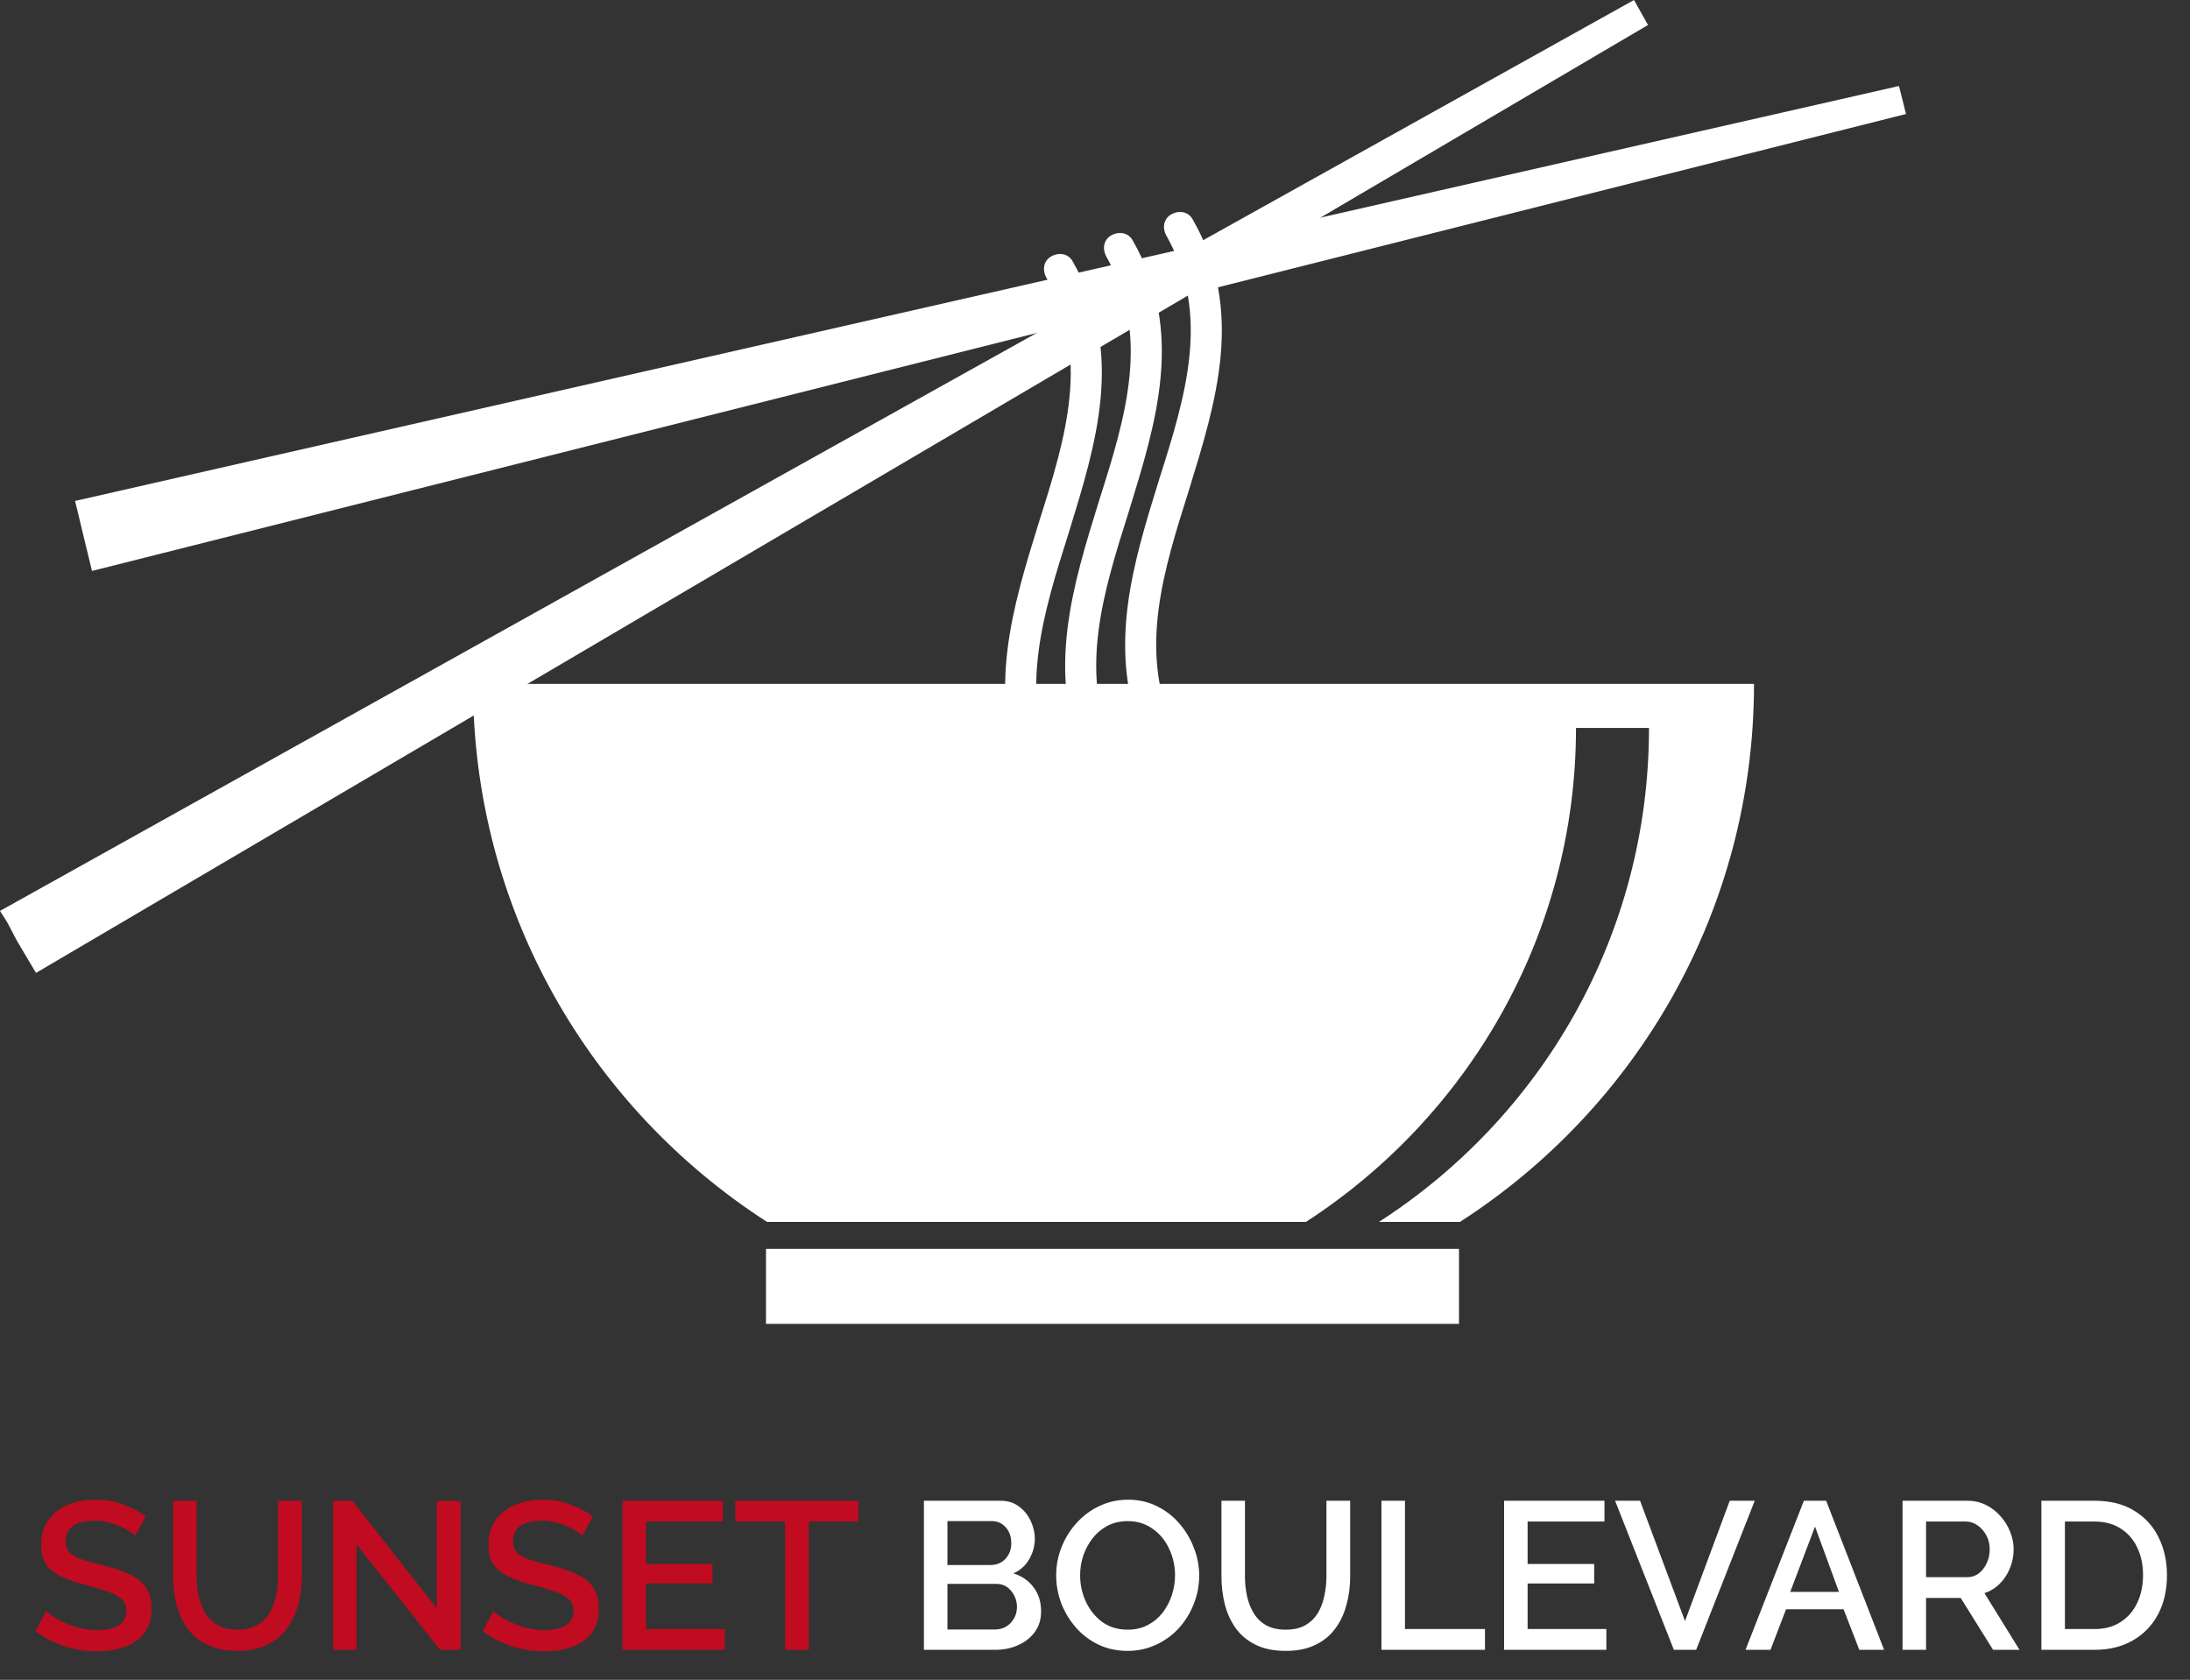 <svg width="219" height="168" viewBox="0 0 219 168" fill="none" xmlns="http://www.w3.org/2000/svg">
<rect x="0" y="0" width="219" height="168" fill="#333333" stroke="none"/>
<path d="M0.7 92.2L0 91.1L163.4 0L164.8 2.5L3.6 97.3L1.7 94.1L0.7 92.2Z" fill="white"/>
<path d="M7.8 51.3L7.5 50.1L189.9 8.6L190.6 11.4L9.2 57.1L8.3 53.4L7.8 51.3Z" fill="white"/>
<path d="M47.3 68.4C47.3 91 59 110.8 76.7 122.2H130.6C146.8 111.7 157.6 93.5 157.6 72.8H164.9C164.9 93.5 154.2 111.7 137.9 122.2H146C163.7 110.8 175.4 91 175.4 68.4H47.3Z" fill="white"/>
<path d="M145.9 124.9H76.6V132.4H145.9V124.9Z" fill="white"/>
<path d="M103.8 79.2C103.2 79.2 102.6 78.8 102.4 78.2C98.6 69.2 101.3 60.6 103.9 52.2C106.6 43.7 109.1 35.6 104.6 27.7C104.2 26.9 104.4 26 105.2 25.6C106 25.2 106.9 25.4 107.3 26.2C112.5 35.3 109.6 44.4 106.9 53.2C104.3 61.4 101.9 69.1 105.3 77C105.6 77.8 105.3 78.7 104.5 79.1C104.2 79.1 104 79.2 103.8 79.2Z" fill="white"/>
<path d="M109.8 77.1C109.2 77.1 108.6 76.7 108.4 76.1C104.6 67.1 107.3 58.5 109.9 50.1C112.6 41.6 115.1 33.5 110.6 25.6C110.2 24.8 110.4 23.9 111.2 23.5C112 23.1 112.9 23.3 113.3 24.1C118.5 33.2 115.6 42.3 112.9 51.1C110.3 59.3 107.9 67 111.3 74.9C111.6 75.7 111.3 76.6 110.5 77C110.2 77 110 77.1 109.8 77.1Z" fill="white"/>
<path d="M115.8 75C115.2 75 114.6 74.6 114.4 74C110.6 65 113.3 56.4 115.9 48C118.6 39.5 121.1 31.4 116.6 23.5C116.2 22.7 116.4 21.8 117.2 21.4C118 21 118.9 21.2 119.3 22C124.5 31.1 121.6 40.2 118.9 49C116.3 57.2 113.9 64.9 117.3 72.8C117.6 73.6 117.3 74.5 116.5 74.9C116.2 75 116 75 115.8 75Z" fill="white"/>
<path d="M13.5 153.597C13.318 153.387 13.017 153.17 12.597 152.946C12.191 152.708 11.715 152.505 11.169 152.337C10.623 152.169 10.056 152.085 9.468 152.085C8.474 152.085 7.739 152.267 7.263 152.631C6.801 152.995 6.57 153.499 6.57 154.143C6.57 154.619 6.703 154.997 6.969 155.277C7.235 155.543 7.641 155.774 8.187 155.97C8.733 156.152 9.419 156.341 10.245 156.537C11.253 156.775 12.121 157.062 12.849 157.398C13.591 157.72 14.158 158.154 14.55 158.7C14.956 159.246 15.159 159.967 15.159 160.863C15.159 161.885 14.914 162.711 14.424 163.341C13.934 163.971 13.269 164.433 12.429 164.727C11.603 165.007 10.693 165.147 9.699 165.147C8.565 165.147 7.466 164.972 6.402 164.622C5.338 164.272 4.386 163.775 3.546 163.131L4.617 161.115C4.855 161.353 5.233 161.626 5.751 161.934C6.269 162.228 6.871 162.487 7.557 162.711C8.257 162.921 8.985 163.026 9.741 163.026C10.665 163.026 11.379 162.865 11.883 162.543C12.387 162.207 12.639 161.731 12.639 161.115C12.639 160.611 12.471 160.212 12.135 159.918C11.813 159.61 11.344 159.358 10.728 159.162C10.126 158.952 9.398 158.735 8.544 158.511C7.564 158.259 6.745 157.972 6.087 157.65C5.429 157.328 4.932 156.922 4.596 156.432C4.274 155.942 4.113 155.305 4.113 154.521C4.113 153.541 4.351 152.715 4.827 152.043C5.303 151.357 5.947 150.846 6.759 150.51C7.585 150.16 8.509 149.985 9.531 149.985C10.539 149.985 11.47 150.146 12.324 150.468C13.178 150.79 13.927 151.189 14.571 151.665L13.5 153.597ZM23.734 165.105C22.558 165.105 21.557 164.902 20.731 164.496C19.905 164.09 19.24 163.537 18.736 162.837C18.232 162.123 17.868 161.325 17.644 160.443C17.42 159.547 17.308 158.616 17.308 157.65V150.09H19.66V157.65C19.66 158.336 19.73 159.001 19.87 159.645C20.01 160.275 20.234 160.842 20.542 161.346C20.85 161.85 21.263 162.249 21.781 162.543C22.313 162.837 22.964 162.984 23.734 162.984C24.518 162.984 25.169 162.837 25.687 162.543C26.219 162.235 26.639 161.829 26.947 161.325C27.255 160.807 27.472 160.233 27.598 159.603C27.738 158.973 27.808 158.322 27.808 157.65V150.09H30.181V157.65C30.181 158.672 30.055 159.631 29.803 160.527C29.565 161.423 29.187 162.214 28.669 162.9C28.165 163.586 27.5 164.125 26.674 164.517C25.862 164.909 24.882 165.105 23.734 165.105ZM35.661 154.458V165H33.309V150.09H35.241L43.683 160.863V150.111H46.056V165H43.998L35.661 154.458ZM58.227 153.597C58.045 153.387 57.745 153.17 57.325 152.946C56.919 152.708 56.443 152.505 55.897 152.337C55.35 152.169 54.783 152.085 54.196 152.085C53.202 152.085 52.467 152.267 51.99 152.631C51.529 152.995 51.297 153.499 51.297 154.143C51.297 154.619 51.431 154.997 51.697 155.277C51.962 155.543 52.368 155.774 52.914 155.97C53.461 156.152 54.147 156.341 54.972 156.537C55.98 156.775 56.849 157.062 57.577 157.398C58.319 157.72 58.886 158.154 59.278 158.7C59.684 159.246 59.886 159.967 59.886 160.863C59.886 161.885 59.642 162.711 59.151 163.341C58.661 163.971 57.996 164.433 57.157 164.727C56.331 165.007 55.42 165.147 54.426 165.147C53.292 165.147 52.194 164.972 51.13 164.622C50.066 164.272 49.114 163.775 48.273 163.131L49.344 161.115C49.583 161.353 49.961 161.626 50.478 161.934C50.996 162.228 51.599 162.487 52.285 162.711C52.984 162.921 53.712 163.026 54.468 163.026C55.392 163.026 56.106 162.865 56.611 162.543C57.114 162.207 57.367 161.731 57.367 161.115C57.367 160.611 57.199 160.212 56.862 159.918C56.541 159.61 56.072 159.358 55.456 159.162C54.853 158.952 54.126 158.735 53.272 158.511C52.291 158.259 51.472 157.972 50.815 157.65C50.157 157.328 49.66 156.922 49.324 156.432C49.002 155.942 48.84 155.305 48.84 154.521C48.84 153.541 49.078 152.715 49.554 152.043C50.031 151.357 50.675 150.846 51.486 150.51C52.312 150.16 53.236 149.985 54.258 149.985C55.267 149.985 56.197 150.146 57.051 150.468C57.906 150.79 58.654 151.189 59.298 151.665L58.227 153.597ZM72.472 162.921V165H62.245V150.09H72.283V152.169H64.597V156.411H71.254V158.364H64.597V162.921H72.472ZM85.84 152.169H80.884V165H78.511V152.169H73.534V150.09H85.84V152.169Z" fill="#C00B21"/>
<path d="M104.11 161.157C104.11 161.955 103.9 162.641 103.48 163.215C103.06 163.789 102.5 164.23 101.8 164.538C101.114 164.846 100.351 165 99.511 165H92.392V150.09H100.078C100.778 150.09 101.38 150.279 101.884 150.657C102.388 151.021 102.78 151.497 103.06 152.085C103.34 152.673 103.48 153.275 103.48 153.891C103.48 154.619 103.291 155.305 102.913 155.949C102.549 156.579 102.024 157.048 101.338 157.356C102.178 157.608 102.85 158.07 103.354 158.742C103.858 159.4 104.11 160.205 104.11 161.157ZM94.744 152.127V156.516H99.07C99.658 156.516 100.148 156.313 100.54 155.907C100.932 155.487 101.128 154.962 101.128 154.332C101.128 153.688 100.946 153.163 100.582 152.757C100.218 152.337 99.756 152.127 99.196 152.127H94.744ZM101.695 160.716C101.695 160.1 101.499 159.561 101.107 159.099C100.729 158.637 100.246 158.406 99.658 158.406H94.744V162.963H99.511C100.127 162.963 100.645 162.746 101.065 162.312C101.485 161.864 101.695 161.332 101.695 160.716ZM112.758 165.105C111.694 165.105 110.721 164.895 109.839 164.475C108.971 164.055 108.222 163.488 107.592 162.774C106.962 162.046 106.472 161.234 106.122 160.338C105.786 159.428 105.618 158.497 105.618 157.545C105.618 156.551 105.8 155.606 106.164 154.71C106.528 153.8 107.032 152.995 107.676 152.295C108.32 151.581 109.076 151.021 109.944 150.615C110.826 150.195 111.778 149.985 112.8 149.985C113.864 149.985 114.83 150.202 115.698 150.636C116.58 151.07 117.329 151.651 117.945 152.379C118.575 153.107 119.058 153.919 119.394 154.815C119.744 155.711 119.919 156.628 119.919 157.566C119.919 158.56 119.737 159.512 119.373 160.422C119.023 161.318 118.526 162.123 117.882 162.837C117.238 163.537 116.475 164.09 115.593 164.496C114.725 164.902 113.78 165.105 112.758 165.105ZM108.012 157.545C108.012 158.483 108.208 159.372 108.6 160.212C108.992 161.038 109.538 161.71 110.238 162.228C110.952 162.732 111.799 162.984 112.779 162.984C113.521 162.984 114.186 162.83 114.774 162.522C115.362 162.214 115.859 161.801 116.265 161.283C116.671 160.751 116.979 160.163 117.189 159.519C117.399 158.875 117.504 158.217 117.504 157.545C117.504 156.607 117.308 155.725 116.916 154.899C116.538 154.073 115.992 153.408 115.278 152.904C114.564 152.386 113.731 152.127 112.779 152.127C112.023 152.127 111.351 152.281 110.763 152.589C110.175 152.897 109.678 153.31 109.272 153.828C108.866 154.346 108.551 154.927 108.327 155.571C108.117 156.215 108.012 156.873 108.012 157.545ZM128.57 165.105C127.394 165.105 126.393 164.902 125.567 164.496C124.741 164.09 124.076 163.537 123.572 162.837C123.068 162.123 122.704 161.325 122.48 160.443C122.256 159.547 122.144 158.616 122.144 157.65V150.09H124.496V157.65C124.496 158.336 124.566 159.001 124.706 159.645C124.846 160.275 125.07 160.842 125.378 161.346C125.686 161.85 126.099 162.249 126.617 162.543C127.149 162.837 127.8 162.984 128.57 162.984C129.354 162.984 130.005 162.837 130.523 162.543C131.055 162.235 131.475 161.829 131.783 161.325C132.091 160.807 132.308 160.233 132.434 159.603C132.574 158.973 132.644 158.322 132.644 157.65V150.09H135.017V157.65C135.017 158.672 134.891 159.631 134.639 160.527C134.401 161.423 134.023 162.214 133.505 162.9C133.001 163.586 132.336 164.125 131.51 164.517C130.698 164.909 129.718 165.105 128.57 165.105ZM138.145 165V150.09H140.497V162.921H148.498V165H138.145ZM160.636 162.921V165H150.409V150.09H160.447V152.169H152.761V156.411H159.418V158.364H152.761V162.921H160.636ZM164.007 150.09L168.501 162.123L172.974 150.09H175.473L169.614 165H167.388L161.508 150.09H164.007ZM180.389 150.09H182.615L188.411 165H185.933L184.358 160.947H178.604L177.05 165H174.551L180.389 150.09ZM183.896 159.204L181.502 152.673L179.024 159.204H183.896ZM190.255 165V150.09H196.744C197.416 150.09 198.032 150.23 198.592 150.51C199.152 150.79 199.635 151.161 200.041 151.623C200.461 152.085 200.783 152.603 201.007 153.177C201.245 153.751 201.364 154.339 201.364 154.941C201.364 155.613 201.238 156.25 200.986 156.852C200.748 157.44 200.412 157.951 199.978 158.385C199.544 158.819 199.033 159.134 198.445 159.33L201.952 165H199.306L196.072 159.813H192.607V165H190.255ZM192.607 157.734H196.723C197.157 157.734 197.542 157.608 197.878 157.356C198.214 157.09 198.48 156.747 198.676 156.327C198.872 155.907 198.97 155.445 198.97 154.941C198.97 154.423 198.858 153.961 198.634 153.555C198.41 153.135 198.116 152.799 197.752 152.547C197.388 152.295 197.003 152.169 196.597 152.169H192.607V157.734ZM204.139 165V150.09H209.431C211.041 150.09 212.378 150.426 213.442 151.098C214.52 151.756 215.332 152.652 215.878 153.786C216.424 154.906 216.697 156.152 216.697 157.524C216.697 159.036 216.396 160.352 215.794 161.472C215.192 162.592 214.345 163.46 213.253 164.076C212.175 164.692 210.901 165 209.431 165H204.139ZM214.303 157.524C214.303 156.474 214.107 155.55 213.715 154.752C213.337 153.954 212.784 153.324 212.056 152.862C211.342 152.4 210.467 152.169 209.431 152.169H206.491V162.921H209.431C210.481 162.921 211.363 162.683 212.077 162.207C212.805 161.731 213.358 161.087 213.736 160.275C214.114 159.463 214.303 158.546 214.303 157.524Z" fill="white"/>
</svg>

